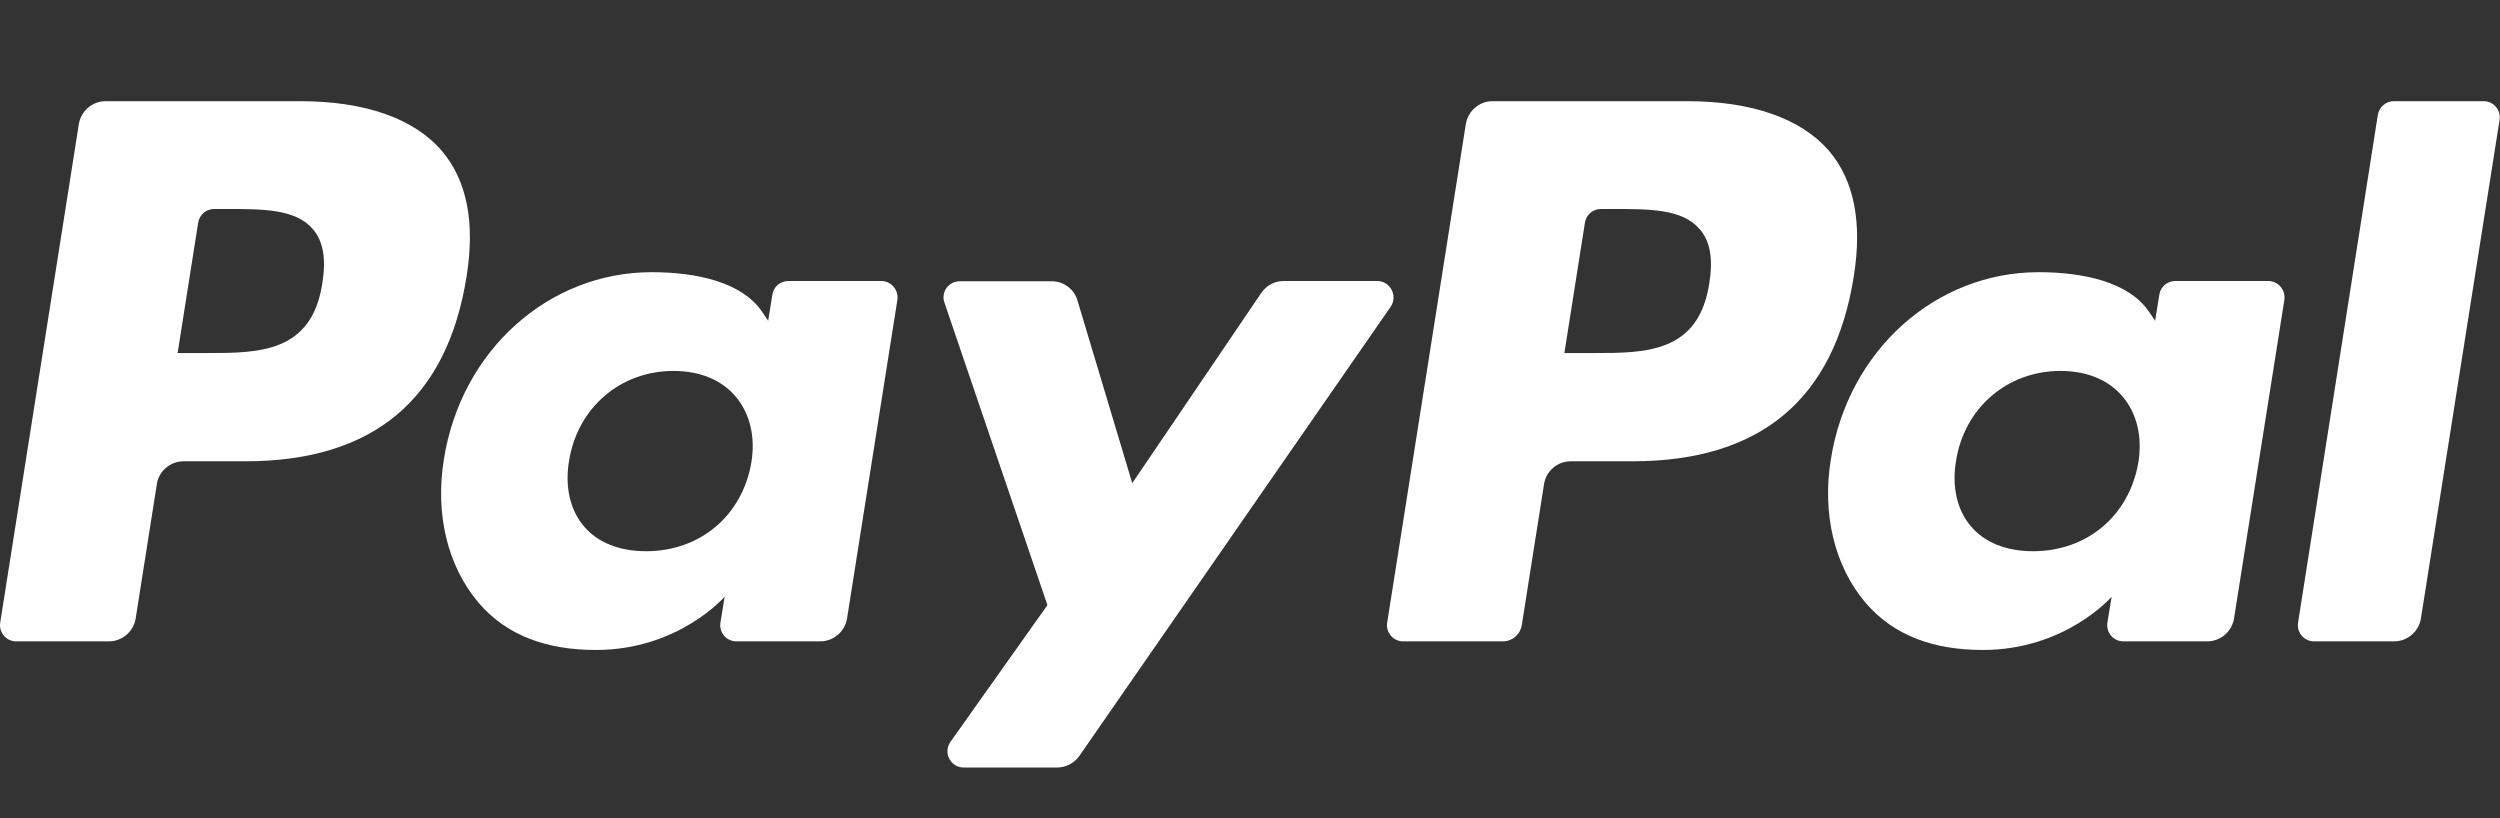 <?xml version="1.0" encoding="utf-8"?>
<!-- Generator: Adobe Illustrator 26.3.1, SVG Export Plug-In . SVG Version: 6.00 Build 0)  -->
<svg version="1.1" id="Capa_1" xmlns="http://www.w3.org/2000/svg" xmlns:xlink="http://www.w3.org/1999/xlink" x="0px" y="0px"
	 viewBox="0 0 113.16 37.04" style="enable-background:new 0 0 113.16 37.04;" xml:space="preserve">
<rect x="0" y="0" width="113.16" height="37.04" fill="#333333" stroke="none"/>
<style type="text/css">
	.st0{fill:#020202;}
	.st1{fill:#FFFFFF;}
	.st2{fill-rule:evenodd;clip-rule:evenodd;fill:#FFFFFF;}
	.st3{fill:#211915;stroke:#FFFFFF;stroke-width:2;stroke-miterlimit:10;}
	.st4{fill:none;stroke:#FFFFFF;stroke-width:2;stroke-miterlimit:10;}
</style>
<g>
	<g>
		<g>
			<g>
				<g>
					<path class="st1" d="M76.36,4.58h-8.8c-0.6,0-1.11,0.44-1.21,1.03l-3.56,22.57c-0.07,0.45,0.27,0.85,0.72,0.85h4.52
						c0.42,0,0.78-0.31,0.85-0.72l1.01-6.4c0.09-0.59,0.61-1.03,1.21-1.03h2.79c5.8,0,9.14-2.81,10.02-8.37
						c0.39-2.43,0.02-4.34-1.12-5.68C81.52,5.36,79.3,4.58,76.36,4.58z M77.37,12.82c-0.48,3.16-2.89,3.16-5.23,3.16h-1.33l0.93-5.9
						c0.06-0.36,0.36-0.62,0.72-0.62h0.61c1.59,0,3.09,0,3.86,0.91C77.41,10.91,77.55,11.71,77.37,12.82z"/>
					<path class="st1" d="M13.58,4.58h-8.8c-0.6,0-1.11,0.44-1.21,1.03L0.01,28.18c-0.07,0.45,0.27,0.85,0.72,0.85h4.2
						c0.6,0,1.11-0.44,1.21-1.03l0.96-6.09c0.09-0.59,0.61-1.03,1.21-1.03h2.79c5.8,0,9.14-2.81,10.02-8.37
						c0.39-2.43,0.02-4.34-1.12-5.68C18.74,5.36,16.52,4.58,13.58,4.58z M14.59,12.82c-0.48,3.16-2.89,3.16-5.23,3.16H8.04l0.93-5.9
						c0.06-0.36,0.36-0.62,0.72-0.62h0.61c1.59,0,3.09,0,3.86,0.91C14.63,10.91,14.77,11.71,14.59,12.82z"/>
					<path class="st1" d="M39.89,12.72h-4.21c-0.36,0-0.67,0.26-0.72,0.62l-0.19,1.18l-0.29-0.43c-0.91-1.32-2.95-1.77-4.98-1.77
						c-4.66,0-8.63,3.53-9.41,8.48c-0.4,2.47,0.17,4.83,1.57,6.48c1.29,1.51,3.12,2.14,5.31,2.14c3.75,0,5.83-2.41,5.83-2.41
						l-0.19,1.17c-0.07,0.45,0.27,0.85,0.72,0.85h3.8c0.6,0,1.11-0.44,1.21-1.03l2.28-14.43C40.68,13.12,40.34,12.72,39.89,12.72z
						 M34.01,20.93c-0.41,2.41-2.32,4.02-4.76,4.02c-1.22,0-2.2-0.39-2.83-1.14c-0.62-0.74-0.86-1.79-0.66-2.96
						c0.38-2.39,2.32-4.06,4.72-4.06c1.2,0,2.17,0.4,2.81,1.15C33.94,18.7,34.2,19.76,34.01,20.93z"/>
					<path class="st1" d="M102.67,12.72h-4.21c-0.36,0-0.67,0.26-0.72,0.62l-0.19,1.18l-0.29-0.43c-0.91-1.32-2.95-1.77-4.98-1.77
						c-4.66,0-8.63,3.53-9.41,8.48c-0.4,2.47,0.17,4.83,1.57,6.48c1.29,1.51,3.12,2.14,5.31,2.14c3.75,0,5.83-2.41,5.83-2.41
						l-0.19,1.17c-0.07,0.45,0.27,0.85,0.72,0.85h3.8c0.6,0,1.11-0.44,1.21-1.03l2.28-14.43C103.46,13.12,103.12,12.72,102.67,12.72
						z M96.79,20.93c-0.41,2.41-2.32,4.02-4.76,4.02c-1.22,0-2.2-0.39-2.83-1.14c-0.62-0.74-0.86-1.79-0.66-2.96
						c0.38-2.39,2.32-4.06,4.72-4.06c1.2,0,2.17,0.4,2.81,1.15C96.72,18.7,96.98,19.76,96.79,20.93z"/>
					<path class="st1" d="M62.34,12.72H58.1c-0.41,0-0.78,0.2-1.01,0.54l-5.84,8.61l-2.48-8.27c-0.15-0.52-0.63-0.87-1.17-0.87
						h-4.16c-0.5,0-0.86,0.49-0.69,0.97l4.66,13.69l-4.39,6.19c-0.34,0.49,0,1.16,0.6,1.16h4.23c0.4,0,0.78-0.2,1.01-0.53
						l14.09-20.33C63.28,13.39,62.93,12.72,62.34,12.72z"/>
					<path class="st1" d="M107.63,5.2l-3.61,22.98c-0.07,0.45,0.27,0.85,0.72,0.85h3.63c0.6,0,1.11-0.44,1.21-1.03l3.56-22.57
						c0.07-0.45-0.27-0.85-0.72-0.85h-4.07C108,4.58,107.69,4.84,107.63,5.2z"/>
				</g>
			</g>
		</g>
	</g>
</g>
</svg>

